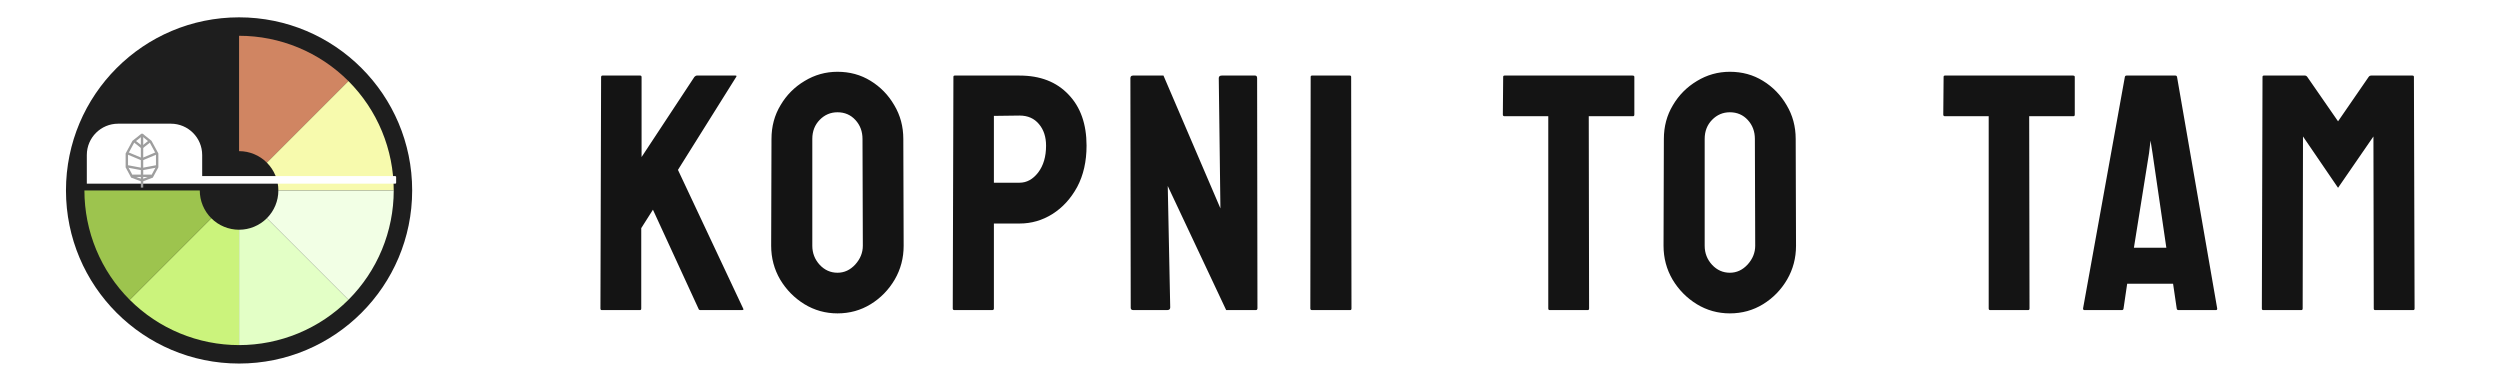<svg width="5192" height="788" viewBox="0 0 5192 788" fill="none" xmlns="http://www.w3.org/2000/svg">
<path d="M1329.02 644H1249.72C1247.9 644 1246.98 642.861 1246.98 640.582L1248.35 160.357C1248.35 158.079 1249.26 156.939 1251.09 156.939H1329.7C1331.52 156.939 1332.43 158.079 1332.43 160.357V326.129L1442.15 159.674C1443.97 157.851 1445.68 156.939 1447.28 156.939H1527.6C1529.65 156.939 1530.11 157.851 1528.97 159.674L1407.97 352.789L1543.66 641.266C1544.8 643.089 1543.66 644 1540.25 644H1454.8C1452.52 644 1451.15 643.089 1450.7 641.266L1356.02 435.504L1331.75 473.785V640.582C1331.75 642.861 1330.84 644 1329.02 644ZM1739.29 650.836C1714.46 650.836 1691.56 644.456 1670.59 631.695C1649.86 618.935 1633.11 601.959 1620.35 580.768C1607.82 559.348 1601.55 535.878 1601.55 510.357L1602.23 288.531C1602.23 262.555 1608.5 239.199 1621.03 218.463C1633.34 197.499 1649.97 180.751 1670.94 168.219C1691.9 155.458 1714.69 149.078 1739.29 149.078C1764.82 149.078 1787.72 155.344 1808 167.877C1828.5 180.41 1844.91 197.271 1857.21 218.463C1869.75 239.426 1876.01 262.783 1876.01 288.531L1876.7 510.357C1876.7 535.878 1870.54 559.234 1858.24 580.426C1845.71 601.845 1829.07 618.935 1808.34 631.695C1787.6 644.456 1764.59 650.836 1739.29 650.836ZM1739.29 566.412C1753.42 566.412 1765.73 560.716 1776.21 549.322C1786.69 537.701 1791.93 524.713 1791.93 510.357L1791.25 288.531C1791.25 273.036 1786.35 259.934 1776.55 249.225C1766.75 238.515 1754.33 233.16 1739.29 233.16C1724.94 233.16 1712.63 238.401 1702.38 248.883C1692.13 259.365 1687 272.581 1687 288.531V510.357C1687 525.624 1692.13 538.841 1702.38 550.006C1712.63 560.943 1724.94 566.412 1739.29 566.412ZM2060.71 644H1982.09C1979.81 644 1978.68 642.861 1978.68 640.582L1980.04 159.674C1980.04 157.851 1980.95 156.939 1982.78 156.939L2117.45 156.939C2160.28 156.939 2194.12 170.042 2218.96 196.246C2244.02 222.223 2256.56 257.656 2256.56 302.545C2256.56 335.357 2250.06 363.954 2237.07 388.336C2223.86 412.49 2206.77 431.175 2185.8 444.391C2164.84 457.607 2142.05 464.215 2117.45 464.215H2064.12V640.582C2064.12 642.861 2062.99 644 2060.71 644ZM2117.45 239.996L2064.12 240.68V379.449H2117.45C2132.26 379.449 2145.13 372.385 2156.07 358.258C2167.01 343.902 2172.47 325.331 2172.47 302.545C2172.47 284.316 2167.58 269.391 2157.78 257.77C2147.98 245.921 2134.54 239.996 2117.45 239.996ZM2423.82 644H2353.75C2350.1 644 2348.28 642.405 2348.28 639.215L2347.6 162.408C2347.6 158.762 2349.42 156.939 2353.07 156.939H2416.3L2534.56 432.77L2531.14 162.408C2531.14 158.762 2533.19 156.939 2537.29 156.939H2606.68C2609.41 156.939 2610.78 158.762 2610.78 162.408L2611.46 639.898C2611.46 642.633 2610.33 644 2608.05 644H2546.52L2425.19 386.285L2430.31 638.531C2430.31 642.177 2428.15 644 2423.82 644ZM2804.02 644L2724.72 644C2722.44 644 2721.3 642.861 2721.3 640.582L2721.99 159.674C2721.99 157.851 2722.9 156.939 2724.72 156.939H2803.34C2805.16 156.939 2806.07 157.851 2806.07 159.674L2806.75 640.582C2806.75 642.861 2805.84 644 2804.02 644ZM3297.48 644H3218.52C3216.47 644 3215.45 642.861 3215.45 640.582V241.363L3124.53 241.363C3122.25 241.363 3121.11 240.224 3121.11 237.945L3121.79 159.674C3121.79 157.851 3122.71 156.939 3124.53 156.939L3390.45 156.939C3392.95 156.939 3394.21 157.851 3394.21 159.674V237.945C3394.21 240.224 3393.3 241.363 3391.47 241.363H3299.53L3300.21 640.582C3300.21 642.861 3299.3 644 3297.48 644ZM3592.57 650.836C3567.74 650.836 3544.83 644.456 3523.87 631.695C3503.14 618.935 3486.39 601.959 3473.63 580.768C3461.09 559.348 3454.83 535.878 3454.83 510.357L3455.51 288.531C3455.51 262.555 3461.78 239.199 3474.31 218.463C3486.62 197.499 3503.25 180.751 3524.21 168.219C3545.18 155.458 3567.96 149.078 3592.57 149.078C3618.09 149.078 3640.99 155.344 3661.27 167.877C3681.78 180.41 3698.19 197.271 3710.49 218.463C3723.02 239.426 3729.29 262.783 3729.29 288.531L3729.97 510.357C3729.97 535.878 3723.82 559.234 3711.52 580.426C3698.99 601.845 3682.35 618.935 3661.62 631.695C3640.88 644.456 3617.87 650.836 3592.57 650.836ZM3592.57 566.412C3606.7 566.412 3619 560.716 3629.49 549.322C3639.97 537.701 3645.21 524.713 3645.21 510.357L3644.53 288.531C3644.53 273.036 3639.63 259.934 3629.83 249.225C3620.03 238.515 3607.61 233.16 3592.57 233.16C3578.22 233.16 3565.91 238.401 3555.66 248.883C3545.4 259.365 3540.28 272.581 3540.28 288.531V510.357C3540.28 525.624 3545.4 538.841 3555.66 550.006C3565.91 560.943 3578.22 566.412 3592.57 566.412ZM4212.15 644H4133.2C4131.15 644 4130.12 642.861 4130.12 640.582V241.363L4039.21 241.363C4036.93 241.363 4035.79 240.224 4035.79 237.945L4036.47 159.674C4036.47 157.851 4037.38 156.939 4039.21 156.939L4305.12 156.939C4307.63 156.939 4308.88 157.851 4308.88 159.674V237.945C4308.88 240.224 4307.97 241.363 4306.15 241.363H4214.21L4214.89 640.582C4214.89 642.861 4213.98 644 4212.15 644ZM4326.1 640.582L4412.91 159.674C4413.37 157.851 4414.51 156.939 4416.33 156.939H4517.84C4519.67 156.939 4520.81 157.851 4521.26 159.674L4604.66 640.582C4604.89 642.861 4603.98 644 4601.93 644H4524.34C4522.06 644 4520.81 642.861 4520.58 640.582L4513.06 589.313H4417.7L4410.18 640.582C4409.95 642.861 4408.81 644 4406.76 644H4328.83C4327.01 644 4326.1 642.861 4326.1 640.582ZM4470.33 317.926L4466.23 291.949L4463.16 317.926L4431.71 514.459H4499.05L4470.33 317.926ZM4779.44 644H4700.14C4698.32 644 4697.41 642.861 4697.41 640.582L4698.78 159.674C4698.78 157.851 4699.69 156.939 4701.51 156.939L4786.96 156.939C4788.78 156.939 4790.38 157.851 4791.75 159.674L4855.66 251.959L4919.24 159.674C4920.6 157.851 4922.31 156.939 4924.36 156.939H5010.15C5012.21 156.939 5013.23 157.851 5013.23 159.674L5014.6 640.582C5014.6 642.861 5013.69 644 5011.86 644L4932.57 644C4930.74 644 4929.83 642.861 4929.83 640.582L4929.15 283.404L4855.66 390.045L4782.86 283.404L4782.18 640.582C4782.18 642.861 4781.26 644 4779.44 644Z" fill="#141414"/>
<circle cx="496.5" cy="395.5" r="359.5" fill="#1E1E1E"/>
<path d="M723.617 168.382C663.382 108.147 581.686 74.307 496.5 74.307L496.5 313.885C518.146 313.885 538.905 322.484 554.211 337.789L723.617 168.382Z" fill="#D08562"/>
<path d="M817.693 395.5C817.693 353.32 809.385 311.554 793.243 272.585C777.102 233.616 753.443 198.208 723.617 168.383L554.211 337.789C561.789 345.368 567.801 354.365 571.902 364.267C576.004 374.169 578.115 384.782 578.115 395.5H817.693Z" fill="#F7FAAD"/>
<path d="M496.5 716.693C538.68 716.693 580.446 708.385 619.415 692.243C658.384 676.102 693.792 652.443 723.617 622.617L554.211 453.211C546.632 460.789 537.635 466.801 527.733 470.902C517.831 475.004 507.218 477.115 496.5 477.115L496.5 716.693Z" fill="#E3FFC6"/>
<path d="M723.617 622.617C753.443 592.792 777.102 557.384 793.243 518.415C809.385 479.446 817.693 437.68 817.693 395.5H578.115C578.115 406.218 576.004 416.831 571.902 426.733C567.801 436.635 561.789 445.632 554.211 453.211L723.617 622.617Z" fill="#F2FFE5"/>
<path d="M269.383 622.617C299.208 652.443 334.616 676.102 373.585 692.243C412.554 708.385 454.32 716.693 496.5 716.693L496.5 477.115C485.782 477.115 475.169 475.004 465.267 470.902C455.365 466.801 446.368 460.789 438.789 453.211L269.383 622.617Z" fill="#CBF37C"/>
<g filter="url(#filter0_ddd_25_2)">
<path d="M815.693 379.704C816.797 379.704 817.693 380.599 817.693 381.704V393.499C817.693 394.604 816.797 395.499 815.693 395.499H175.307V335.884C175.307 299.986 204.409 270.884 240.307 270.884H349.885C385.784 270.884 414.885 299.986 414.885 335.884V379.704H815.693Z" fill="white"/>
</g>
<line x1="2.5" y1="-2.5" x2="18.127" y2="-2.5" transform="matrix(1 -0 0 1 295.621 367.591)" stroke="#9E9E9E" stroke-width="5" stroke-linecap="round"/>
<line x1="2.5" y1="-2.5" x2="29.641" y2="-2.5" transform="matrix(0.983 -0.185 0.176 0.984 294.976 353.705)" stroke="#9E9E9E" stroke-width="5" stroke-linecap="round"/>
<line x1="2.5" y1="-2.5" x2="31.741" y2="-2.5" transform="matrix(0.922 -0.386 0.37 0.929 294.976 333.544)" stroke="#9E9E9E" stroke-width="5" stroke-linecap="round"/>
<line x1="2.5" y1="-2.5" x2="20.473" y2="-2.5" transform="matrix(0.786 -0.619 0.599 0.8 294.976 309.085)" stroke="#9E9E9E" stroke-width="5" stroke-linecap="round"/>
<line x1="2.5" y1="-2.5" x2="18.127" y2="-2.5" transform="matrix(-1 -0 -0 1 294.332 367.591)" stroke="#9E9E9E" stroke-width="5" stroke-linecap="round"/>
<line x1="2.5" y1="-2.5" x2="29.641" y2="-2.5" transform="matrix(-0.983 -0.185 -0.176 0.984 294.976 353.705)" stroke="#9E9E9E" stroke-width="5" stroke-linecap="round"/>
<line x1="2.5" y1="-2.5" x2="31.741" y2="-2.5" transform="matrix(-0.922 -0.386 -0.37 0.929 294.976 333.544)" stroke="#9E9E9E" stroke-width="5" stroke-linecap="round"/>
<line x1="2.5" y1="-2.5" x2="20.473" y2="-2.5" transform="matrix(-0.786 -0.619 -0.599 0.8 294.976 309.085)" stroke="#9E9E9E" stroke-width="5" stroke-linecap="round"/>
<path d="M292.476 387.087L292.476 389.587L297.476 389.587L297.476 387.087L294.976 387.087L292.476 387.087ZM297.476 280C297.476 278.62 296.357 277.5 294.976 277.5C293.595 277.5 292.476 278.62 292.476 280L294.976 280L297.476 280ZM294.976 387.087L297.476 387.087L297.476 280L294.976 280L292.476 280L292.476 387.087L294.976 387.087Z" fill="#9E9E9E"/>
<path d="M294.976 374.692L315.603 366.925L326.4 346.929V319.331L312.703 294.047L294.976 279.835" stroke="#9E9E9E" stroke-width="5"/>
<path d="M294.815 374.692L274.188 366.925L263.391 346.929V319.331L277.088 294.047L294.976 279.835" stroke="#9E9E9E" stroke-width="5"/>
<path d="M175.307 395.5C175.307 437.68 183.615 479.446 199.757 518.415C215.898 557.384 239.557 592.792 269.383 622.617L438.789 453.211C431.211 445.632 425.199 436.635 421.098 426.733C416.996 416.831 414.885 406.218 414.885 395.5L175.307 395.5Z" fill="#9DC44E"/>
<defs>
<filter id="filter0_ddd_25_2" x="164.307" y="247.884" width="665.686" height="162.615" filterUnits="userSpaceOnUse" color-interpolation-filters="sRGB">
<feFlood flood-opacity="0" result="BackgroundImageFix"/>
<feColorMatrix in="SourceAlpha" type="matrix" values="0 0 0 0 0 0 0 0 0 0 0 0 0 0 0 0 0 0 127 0" result="hardAlpha"/>
<feOffset dy="4"/>
<feGaussianBlur stdDeviation="5.5"/>
<feComposite in2="hardAlpha" operator="out"/>
<feColorMatrix type="matrix" values="0 0 0 0 0 0 0 0 0 0 0 0 0 0 0 0 0 0 0.25 0"/>
<feBlend mode="normal" in2="BackgroundImageFix" result="effect1_dropShadow_25_2"/>
<feColorMatrix in="SourceAlpha" type="matrix" values="0 0 0 0 0 0 0 0 0 0 0 0 0 0 0 0 0 0 127 0" result="hardAlpha"/>
<feOffset dx="5" dy="-6"/>
<feGaussianBlur stdDeviation="3.65"/>
<feComposite in2="hardAlpha" operator="out"/>
<feColorMatrix type="matrix" values="0 0 0 0 0 0 0 0 0 0 0 0 0 0 0 0 0 0 0.25 0"/>
<feBlend mode="normal" in2="effect1_dropShadow_25_2" result="effect2_dropShadow_25_2"/>
<feColorMatrix in="SourceAlpha" type="matrix" values="0 0 0 0 0 0 0 0 0 0 0 0 0 0 0 0 0 0 127 0" result="hardAlpha"/>
<feOffset dy="-12"/>
<feGaussianBlur stdDeviation="5.5"/>
<feComposite in2="hardAlpha" operator="out"/>
<feColorMatrix type="matrix" values="0 0 0 0 0 0 0 0 0 0 0 0 0 0 0 0 0 0 0.25 0"/>
<feBlend mode="normal" in2="effect2_dropShadow_25_2" result="effect3_dropShadow_25_2"/>
<feBlend mode="normal" in="SourceGraphic" in2="effect3_dropShadow_25_2" result="shape"/>
</filter>
</defs>
</svg>
